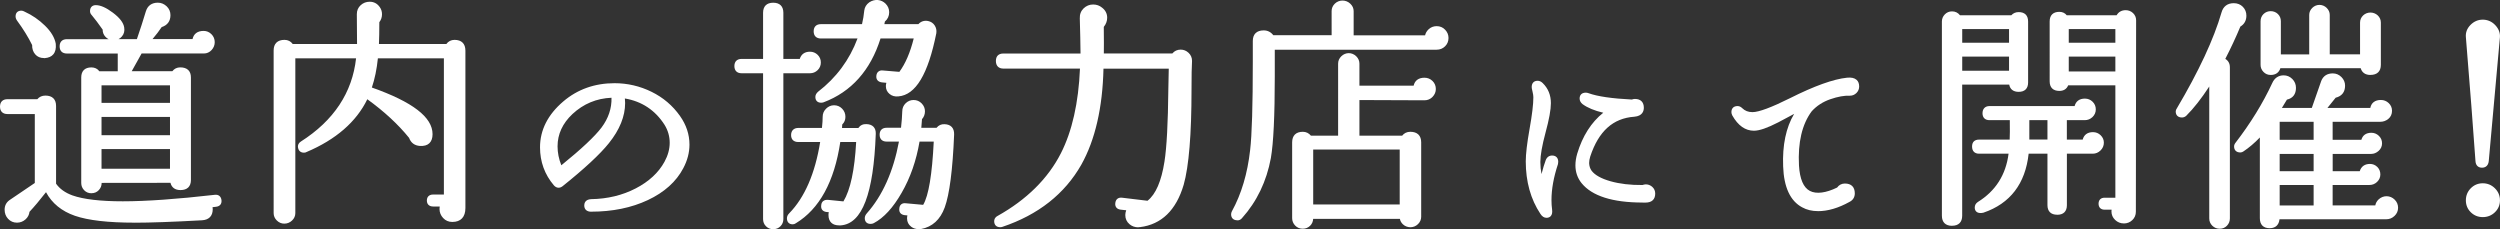 <?xml version="1.0" encoding="UTF-8"?>
<svg id="_レイヤー_2" data-name="レイヤー 2" xmlns="http://www.w3.org/2000/svg" width="589" height="54" viewBox="0 0 589 54">
  <rect x="0" y="0" width="589" height="54" fill="#333333" stroke="none"/>
  <defs>
    <style>
      .cls-1 {
        fill: #fff;
        stroke-width: 0px;
      }
    </style>
  </defs>
  <g id="_レイヤー_1-2" data-name="レイヤー 1">
    <g>
      <g>
        <path class="cls-1" d="M51.68,47.19c.08.61-.19.95-.8,1.02l-1.43.17c.11.3.17.61.17.91,0,1.33-.69,2.03-2.06,2.1-6.88.38-12.17.57-15.88.57-6.15,0-10.77-.53-13.87-1.59-3.29-1.14-5.58-3.15-6.88-6.03-1.72,2.24-3.21,4.02-4.47,5.35-.04.64-.3,1.18-.77,1.62-.48.44-1.04.65-1.69.65-.69,0-1.26-.25-1.72-.74-.46-.49-.69-1.1-.69-1.82,0-.8.32-1.42.97-1.88l6.13-4.15v-17H1.76c-.84,0-1.26-.42-1.26-1.25s.42-1.25,1.26-1.25h7.28c.38-.57.94-.85,1.66-.85,1.34,0,2.01.64,2.01,1.93v18.48c.92,1.36,2.31,2.39,4.18,3.07,2.67.95,6.69,1.42,12.04,1.42,5.62,0,12.86-.51,21.72-1.54.61-.08.95.19,1.03.8ZM12.65,10.4c.15,1.74-.55,2.67-2.12,2.79-.8.04-1.42-.2-1.86-.71-.44-.51-.64-1.17-.6-1.96-.92-1.9-2.14-3.89-3.67-5.97-.15-.23-.23-.45-.23-.68,0-.57.29-.85.86-.85.15,0,.32.06.52.17,1.76.8,3.32,1.87,4.7,3.21,1.38,1.35,2.18,2.68,2.41,4.01ZM50.07,9.94c0,.57-.2,1.07-.6,1.51-.4.44-.89.65-1.46.65h-14.96c-1.15,2.01-2.1,3.73-2.87,5.17h10.66c.38-.61.92-.91,1.6-.91,1.34,0,2.01.63,2.01,1.88v24.17c0,1.25-.65,1.88-1.95,1.88-1.19,0-1.83-.57-1.95-1.71h-17.14v.51c0,.53-.18.99-.54,1.36-.36.38-.81.57-1.35.57s-.98-.19-1.35-.57c-.36-.38-.54-.83-.54-1.36v-24.85c0-1.25.63-1.88,1.89-1.88.73,0,1.26.3,1.61.91h5.1v-5.17h-12.49c-.8,0-1.2-.4-1.2-1.19s.4-1.19,1.2-1.19h16.85c.84-2.43,1.58-4.72,2.24-6.88.34-1.14,1.13-1.71,2.35-1.71.65,0,1.22.24,1.72.71.5.47.75,1.05.75,1.73,0,1.25-.63,2.05-1.89,2.39-.69,1.06-1.66,2.31-2.92,3.75h10.95c.11-1.29.84-1.93,2.18-1.93.57,0,1.07.21,1.49.63.42.42.63.93.63,1.54ZM28.75,6.53c.11.68-.03,1.26-.43,1.73-.4.47-.93.71-1.58.71-.61,0-1.12-.21-1.52-.63-.4-.42-.58-.93-.55-1.54-1.03-1.48-1.93-2.67-2.69-3.58-.19-.19-.29-.4-.29-.63,0-.61.29-.91.86-.91.99,0,2.24.56,3.73,1.68,1.49,1.12,2.31,2.17,2.46,3.16ZM40.56,24.73v-5.12h-17.14v5.12h17.14ZM40.56,32.35v-5.29h-17.14v5.29h17.14ZM40.56,40.25v-5.63h-17.14v5.63h17.14Z"/>
        <path class="cls-1" d="M31.68,52.46c-6.18,0-10.9-.54-14.03-1.62-3.12-1.08-5.41-2.95-6.81-5.56-1.47,1.88-2.77,3.43-3.89,4.62-.08.69-.39,1.29-.92,1.77-.57.52-1.26.79-2.03.79-.83,0-1.53-.3-2.09-.9-.55-.59-.82-1.31-.82-2.16,0-.96.4-1.73,1.19-2.28l5.92-4.01v-16.24H1.76c-1.12,0-1.76-.64-1.76-1.75s.64-1.75,1.76-1.75h7.03c.47-.56,1.12-.85,1.91-.85,1.62,0,2.51.86,2.51,2.43v18.33c.85,1.21,2.15,2.14,3.86,2.76,2.6.92,6.6,1.39,11.86,1.39,5.57,0,12.86-.52,21.66-1.53.88-.11,1.47.35,1.59,1.23h0c.11.88-.35,1.47-1.24,1.58l-.86.1c.03.16.04.32.04.49,0,1.59-.9,2.51-2.54,2.6-6.87.38-12.22.57-15.9.57ZM11.04,43.38l.34.76c1.23,2.74,3.45,4.68,6.59,5.76,3.03,1.04,7.64,1.56,13.7,1.56,3.67,0,9-.19,15.85-.57,1.11-.06,1.59-.54,1.59-1.61,0-.24-.05-.49-.14-.74l-.22-.59,2.06-.25c.34-.04.41-.13.37-.47-.04-.33-.14-.41-.47-.36-8.85,1.02-16.17,1.54-21.78,1.54s-9.49-.49-12.2-1.45c-1.97-.72-3.46-1.82-4.43-3.26l-.08-.13v-18.63c0-1.01-.45-1.44-1.51-1.44-.56,0-.96.2-1.25.63l-.15.22H1.76c-.56,0-.76.2-.76.75s.2.75.76.75h7.43v17.76l-6.35,4.3c-.51.36-.76.83-.76,1.47,0,.6.18,1.08.55,1.48.36.39.81.58,1.35.58s.97-.17,1.35-.52c.38-.35.58-.77.61-1.28v-.18s.13-.13.13-.13c1.24-1.31,2.74-3.09,4.44-5.31l.51-.66ZM21.53,45.53c-.68,0-1.25-.24-1.71-.72-.45-.47-.68-1.04-.68-1.71v-24.85c0-1.53.85-2.37,2.39-2.37.8,0,1.44.31,1.88.91h4.33v-4.18h-11.99c-1.08,0-1.7-.62-1.7-1.69s.62-1.69,1.7-1.69h9.84c-.26-.13-.5-.3-.72-.53-.46-.48-.69-1.06-.69-1.73-.97-1.39-1.84-2.54-2.57-3.41-.25-.25-.4-.58-.4-.94,0-.88.51-1.41,1.36-1.41,1.11,0,2.43.58,4.03,1.78,1.61,1.21,2.48,2.35,2.66,3.47.14.83-.04,1.55-.54,2.13-.23.27-.5.49-.8.63h4.33c.78-2.27,1.49-4.46,2.11-6.53.41-1.35,1.39-2.06,2.83-2.06.78,0,1.47.29,2.07.85.6.57.9,1.27.9,2.09,0,1.41-.72,2.38-2.07,2.81-.55.83-1.27,1.78-2.16,2.83h9.43c.27-1.25,1.18-1.93,2.61-1.93.71,0,1.33.26,1.84.77.52.51.78,1.15.78,1.89,0,.69-.25,1.31-.73,1.84-.5.54-1.11.82-1.83.82h-14.67c-.89,1.57-1.67,2.97-2.33,4.18h9.57c.46-.6,1.1-.91,1.87-.91,1.62,0,2.51.84,2.51,2.37v24.17c0,1.53-.87,2.37-2.45,2.37-1.28,0-2.1-.6-2.37-1.71l-16.21.02c0,.66-.23,1.23-.68,1.71-.46.48-1.03.72-1.71.72ZM21.53,16.87c-.99,0-1.39.4-1.39,1.38v24.85c0,.4.13.74.41,1.02.53.56,1.44.56,1.97,0,.27-.29.41-.62.41-1.02v-1.01h18.09l.04.45c.09.88.52,1.26,1.45,1.26,1.03,0,1.45-.4,1.45-1.38v-24.17c0-.97-.45-1.38-1.51-1.38-.51,0-.89.21-1.18.68l-.15.23h-11.77l.39-.73c.76-1.43,1.72-3.17,2.87-5.19l.14-.25h15.25c.43,0,.79-.16,1.09-.49.32-.34.47-.73.47-1.17,0-.47-.16-.86-.48-1.18-.33-.32-.7-.48-1.14-.48-1.09,0-1.59.44-1.68,1.48l-.04.45h-12.5l.72-.82c1.24-1.42,2.21-2.66,2.88-3.7l.1-.16.18-.05c1.04-.28,1.52-.89,1.52-1.91,0-.55-.19-1-.59-1.38-.4-.38-.85-.57-1.37-.57-1,0-1.59.43-1.87,1.35-.65,2.18-1.41,4.5-2.24,6.9l-.12.33H15.75c-.53,0-.7.18-.7.7s.18.7.7.7h12.99v6.17h-5.89l-.14-.25c-.26-.45-.63-.66-1.17-.66ZM22.56,2.19c-.24,0-.36.02-.36.41,0,.06.02.15.14.27.81.96,1.72,2.18,2.75,3.65l.1.14v.17c-.04.47.09.85.4,1.16.3.32.68.47,1.16.47.5,0,.89-.17,1.19-.53.31-.36.41-.8.32-1.33h0c-.13-.86-.9-1.81-2.27-2.84-1.4-1.05-2.55-1.58-3.42-1.58ZM41.06,40.75h-18.14v-6.62h18.14v6.62ZM23.92,39.76h16.13v-4.64h-16.13v4.64ZM41.06,32.85h-18.14v-6.28h18.14v6.28ZM23.92,31.85h16.13v-4.3h-16.13v4.3ZM41.06,25.23h-18.14v-6.11h18.14v6.11ZM23.92,24.23h16.13v-4.13h-16.13v4.13ZM10.37,13.68c-.88,0-1.58-.3-2.08-.89-.5-.58-.74-1.31-.72-2.18-.89-1.82-2.09-3.77-3.57-5.78-.22-.32-.33-.65-.33-.97,0-.85.51-1.35,1.36-1.35.24,0,.5.08.77.24,1.75.79,3.38,1.91,4.79,3.29,1.45,1.41,2.3,2.85,2.55,4.28v.04c.1,1.06-.1,1.88-.59,2.45-.44.52-1.11.81-1.99.88-.07,0-.13,0-.2,0ZM5.03,3.5c-.3,0-.36.06-.36.36,0,.13.05.26.14.41,1.53,2.09,2.78,4.12,3.7,6.03l.05.11v.13c-.04.67.12,1.2.48,1.62.34.39.81.57,1.46.54.59-.04,1.02-.22,1.28-.53.31-.36.43-.93.36-1.7-.22-1.21-.98-2.46-2.26-3.72-1.33-1.3-2.86-2.35-4.56-3.11-.21-.12-.29-.13-.31-.13Z"/>
      </g>
      <g>
        <path class="cls-1" d="M109.16,49.01c0,1.86-.86,2.79-2.58,2.79-.73,0-1.33-.26-1.81-.77-.48-.51-.72-1.11-.72-1.79,0-.38.08-.74.23-1.08h-2.24c-.65,0-.97-.3-.97-.91s.32-.91.97-.91h3.04V13.24h-16.51c-.27,2.92-.8,5.48-1.6,7.68,9.63,3.34,14.44,6.9,14.44,10.69,0,1.63-.82,2.39-2.46,2.27-1.07-.08-1.78-.63-2.12-1.65-2.71-3.37-6.21-6.58-10.49-9.61-2.48,5.5-7.26,9.74-14.33,12.74-.11.08-.25.11-.4.11-.57,0-.88-.32-.92-.97,0-.3.15-.55.46-.74,8.1-5.16,12.53-12,13.3-20.53h-15.36v36.96c0,.53-.21,1-.63,1.39-.42.4-.92.6-1.49.6-.54,0-1-.2-1.4-.6-.4-.4-.6-.86-.6-1.39V11.88c0-1.33.69-1.99,2.06-1.99.73,0,1.28.32,1.66.97h15.93l-.06-7.51c0-.72.25-1.31.75-1.76.5-.45,1.09-.68,1.78-.68.8,0,1.45.34,1.95,1.02.31.42.46.89.46,1.42,0,.65-.21,1.21-.63,1.71,0,2.46-.04,4.4-.11,5.8h16.68c.38-.64.94-.97,1.66-.97,1.38,0,2.06.68,2.06,2.05v37.08Z"/>
        <path class="cls-1" d="M66.98,52.69c-.67,0-1.26-.25-1.76-.74-.5-.49-.75-1.08-.75-1.74V11.88c0-1.6.91-2.49,2.56-2.49.8,0,1.46.33,1.93.97h15.16l-.05-7.01c0-.87.3-1.58.91-2.13.59-.54,1.3-.81,2.12-.81.97,0,1.76.41,2.35,1.23.37.5.55,1.08.55,1.71,0,.7-.21,1.33-.63,1.88,0,2.09-.03,3.81-.09,5.13h15.88c.47-.63,1.13-.97,1.93-.97,1.65,0,2.56.9,2.56,2.54v37.08c0,2.12-1.09,3.28-3.08,3.28-.87,0-1.6-.31-2.17-.93-.56-.6-.85-1.32-.85-2.13,0-.2.02-.39.05-.58h-1.56c-.92,0-1.47-.53-1.47-1.41s.55-1.41,1.47-1.41h2.54V13.74h-15.55c-.26,2.56-.74,4.87-1.42,6.88,9.62,3.4,14.3,7,14.3,10.99,0,.95-.26,1.68-.77,2.15-.51.48-1.26.68-2.23.62-1.24-.09-2.11-.74-2.53-1.9-2.56-3.17-5.87-6.23-9.84-9.1-2.59,5.33-7.41,9.51-14.33,12.44-.11.09-.34.15-.6.15-.85,0-1.36-.52-1.42-1.43,0-.36.12-.83.69-1.19,7.75-4.93,12.12-11.53,13.01-19.61h-14.31v36.47c0,.67-.26,1.26-.78,1.75-.52.49-1.13.73-1.84.73ZM67.04,10.38c-1.1,0-1.56.45-1.56,1.49v38.33c0,.4.15.74.45,1.04.65.64,1.57.58,2.2,0,.32-.3.47-.64.47-1.03V12.75h16.41l-.05.54c-.78,8.65-5.33,15.68-13.53,20.9-.23.14-.23.26-.23.32.03.47.23.47.42.47.08,0,.11-.02.12-.03,7-2.97,11.73-7.17,14.15-12.53l.25-.55.5.35c4.3,3.05,7.86,6.31,10.59,9.7l.08.15c.28.83.81,1.25,1.68,1.31.68.05,1.17-.07,1.47-.35.3-.28.46-.76.46-1.43,0-3.54-4.75-6.98-14.11-10.22l-.48-.17.17-.47c.78-2.15,1.31-4.69,1.58-7.55l.04-.45h17.46v34.09h-3.54c-.43,0-.47.13-.47.41s.05.41.47.41h3.01l-.31.7c-.13.28-.19.57-.19.88,0,.56.19,1.03.58,1.45.38.41.85.61,1.44.61,1.44,0,2.08-.71,2.08-2.29V11.93c0-1.09-.47-1.55-1.56-1.55-.55,0-.94.23-1.23.72l-.15.25h-17.49l.03-.52c.08-1.39.11-3.33.11-5.77v-.18l.12-.14c.34-.4.51-.86.51-1.39,0-.43-.12-.8-.36-1.13-.4-.55-.91-.82-1.54-.82-.56,0-1.03.18-1.44.55-.39.36-.59.82-.59,1.4l.06,8h-16.72l-.14-.24c-.29-.49-.68-.72-1.23-.72Z"/>
      </g>
      <g>
        <path class="cls-1" d="M160.57,39.4c-1.62,3.08-4.33,5.52-8.13,7.31-3.8,1.79-8.18,2.68-13.14,2.68-.76,0-1.14-.33-1.14-.98,0-.62.38-.95,1.14-.98,3.93-.07,7.5-.93,10.71-2.58,3.21-1.66,5.54-3.81,6.99-6.47.86-1.57,1.29-3.15,1.29-4.72s-.43-3.1-1.29-4.48c-2.41-3.77-5.87-5.95-10.36-6.54.1.59.15,1.15.15,1.67,0,3.02-1.24,6.07-3.72,9.15-2.08,2.59-5.69,5.94-10.81,10.04-.5.39-.96.34-1.39-.15-2.08-2.46-3.12-5.33-3.12-8.61,0-3.94,1.77-7.41,5.31-10.43,3.27-2.79,7.19-4.18,11.75-4.18,2.98,0,5.8.66,8.48,1.97,2.68,1.31,4.86,3.17,6.55,5.56,1.42,2,2.13,4.15,2.13,6.45,0,1.8-.46,3.58-1.39,5.31ZM144.55,22.52c-3.87.03-7.21,1.36-10.02,3.99-2.45,2.3-3.67,4.95-3.67,7.97,0,1.77.4,3.53,1.19,5.27,5.06-4.07,8.41-7.2,10.07-9.4,1.82-2.43,2.63-5.04,2.43-7.82Z"/>
        <path class="cls-1" d="M139.29,49.88c-1.04,0-1.64-.54-1.64-1.48,0-.42.16-1.42,1.62-1.48,3.85-.06,7.38-.91,10.5-2.53,3.1-1.6,5.38-3.71,6.78-6.27.82-1.49,1.23-3,1.23-4.49s-.41-2.92-1.21-4.22c-2.2-3.44-5.34-5.53-9.35-6.21.04.37.06.73.06,1.08,0,3.12-1.29,6.3-3.83,9.46-2.09,2.61-5.76,6.01-10.89,10.12-.7.56-1.48.48-2.08-.21-2.16-2.55-3.25-5.55-3.25-8.94,0-4.07,1.84-7.71,5.48-10.81,3.35-2.86,7.42-4.3,12.08-4.3,3.04,0,5.97.68,8.7,2.02,2.74,1.34,5.01,3.27,6.73,5.72,1.47,2.08,2.22,4.34,2.22,6.73,0,1.88-.49,3.74-1.45,5.55-1.66,3.17-4.48,5.7-8.36,7.52-3.85,1.81-8.34,2.73-13.36,2.73ZM146.03,22.04l.67.09c4.63.61,8.24,2.89,10.72,6.77.91,1.46,1.37,3.05,1.37,4.74s-.45,3.32-1.35,4.96c-1.5,2.73-3.92,4.98-7.2,6.67-3.26,1.68-6.94,2.57-10.93,2.64-.65.03-.65.28-.65.49,0,.23,0,.49.64.49,4.86,0,9.21-.89,12.93-2.63,3.68-1.73,6.34-4.12,7.9-7.09h0c.88-1.66,1.33-3.37,1.33-5.08,0-2.18-.69-4.25-2.04-6.16-1.63-2.32-3.77-4.13-6.36-5.4-2.6-1.27-5.37-1.92-8.26-1.92-4.42,0-8.26,1.37-11.43,4.06-3.41,2.91-5.13,6.29-5.13,10.06,0,3.15,1.01,5.93,3.01,8.29.28.32.44.28.69.08,5.07-4.06,8.68-7.41,10.73-9.96,2.39-2.98,3.61-5.95,3.61-8.84,0-.5-.05-1.03-.14-1.59l-.11-.66ZM131.86,40.53l-.27-.59c-.82-1.8-1.23-3.64-1.23-5.47,0-3.15,1.29-5.95,3.83-8.33,2.89-2.7,6.38-4.09,10.36-4.12h.47s.03.46.03.46c.21,2.9-.64,5.64-2.53,8.16-1.67,2.22-5.09,5.41-10.15,9.49l-.5.4ZM144.07,23.03c-3.52.14-6.61,1.43-9.2,3.84-2.33,2.19-3.51,4.75-3.51,7.61,0,1.49.3,2.99.89,4.46,4.72-3.82,7.9-6.81,9.47-8.89,1.63-2.18,2.42-4.54,2.35-7.02Z"/>
      </g>
      <g>
        <path class="cls-1" d="M192.89,14.72c0,.57-.2,1.05-.6,1.45-.4.4-.89.6-1.46.6h-6.76v34.86c0,.53-.18.98-.54,1.34-.36.36-.81.54-1.35.54s-.98-.18-1.35-.54c-.36-.36-.54-.81-.54-1.34V16.77h-5.56c-.8,0-1.2-.4-1.2-1.19s.4-1.19,1.2-1.19h5.56V3.01c0-1.25.63-1.88,1.89-1.88s1.89.63,1.89,1.88v11.37h4.76c.19-1.14.86-1.71,2.01-1.71.57,0,1.06.2,1.46.6.4.4.6.88.6,1.45ZM205.84,31.5c-.5,13.72-3.09,20.76-7.79,21.1-1.57.11-2.35-.53-2.35-1.93,0-.38.08-.76.23-1.14l-1.15-.06c-.61-.08-.88-.42-.8-1.02.04-.61.38-.89,1.03-.85l3.96.4c1.83-2.81,2.92-7.81,3.27-15.01h-4.7c-1.34,9.48-4.78,15.88-10.32,19.22-.15.11-.31.17-.46.17-.57,0-.86-.3-.86-.91,0-.3.13-.59.4-.85,3.82-3.9,6.32-9.78,7.51-17.63h-5.73c-.8,0-1.2-.38-1.2-1.14,0-.8.4-1.19,1.2-1.19h6.02c.15-1.29.23-2.33.23-3.13,0-.61.22-1.13.66-1.56.44-.44.95-.65,1.52-.65.61,0,1.13.22,1.55.65.42.44.63.96.63,1.56,0,.64-.25,1.18-.74,1.59,0,.49-.04,1.01-.11,1.54h4.7c.34-.64.88-.95,1.61-.91,1.18.04,1.76.63,1.72,1.76ZM220.11,7.73c-1.87,9.36-4.7,14.2-8.48,14.5-.69.08-1.26-.08-1.72-.45-.46-.38-.69-.87-.69-1.48,0-.38.11-.78.34-1.19l-1.72-.17c-.65-.08-.94-.42-.86-1.02.08-.61.42-.87,1.03-.8l4.13.34c1.64-2.12,2.9-5.08,3.78-8.87h-8.83c-2.29,7.58-6.71,12.61-13.24,15.07-.11.04-.25.06-.4.06-.57,0-.86-.28-.86-.85,0-.3.15-.59.46-.85,4.55-3.49,7.77-7.96,9.69-13.42h-9.34c-.8,0-1.2-.4-1.2-1.19s.4-1.19,1.2-1.19h10.09c.31-1.21.52-2.43.63-3.64.08-.64.4-1.17.97-1.59.46-.3.94-.45,1.43-.45.69,0,1.27.24,1.75.71.48.47.72,1.03.72,1.68,0,.8-.32,1.44-.97,1.93-.08.45-.17.91-.29,1.36h8.88c.5-.64,1.15-.89,1.95-.74.53.11.95.39,1.23.82.29.44.39.92.32,1.45ZM224.3,31.67c-.34,8.3-1.07,13.97-2.18,17-.99,2.73-2.73,4.32-5.22,4.78-.77.11-1.4-.03-1.92-.43-.52-.4-.77-.92-.77-1.56,0-.38.09-.76.29-1.14l-1.32-.11c-.61-.08-.88-.42-.8-1.02.04-.61.36-.87.97-.8l4.41.4c1.45-2.12,2.37-7.43,2.75-15.92h-4.3c-.73,4.59-2.14,8.7-4.24,12.34-1.95,3.41-4.07,5.72-6.36,6.94-.15.08-.33.11-.52.11-.57,0-.86-.28-.86-.85,0-.27.11-.53.34-.8,3.9-4.4,6.49-10.31,7.79-17.74h-3.5c-.77,0-1.15-.38-1.15-1.14s.38-1.14,1.15-1.14h3.84c.19-1.63.31-3.07.34-4.32,0-.64.22-1.17.66-1.59.44-.42.94-.63,1.52-.63.61,0,1.13.22,1.55.65.42.44.63.94.63,1.51,0,.64-.23,1.19-.69,1.65-.04.83-.11,1.74-.23,2.73h4.41c.38-.61.92-.89,1.6-.85,1.22.04,1.81.68,1.78,1.93Z"/>
        <path class="cls-1" d="M182.17,54c-.67,0-1.24-.23-1.7-.69-.46-.46-.69-1.02-.69-1.69V17.26h-5.06c-1.08,0-1.7-.62-1.7-1.69s.62-1.69,1.7-1.69h5.06V3.01c0-1.53.85-2.37,2.39-2.37s2.39.84,2.39,2.37v10.88h3.86c.33-1.1,1.17-1.71,2.4-1.71.71,0,1.32.25,1.82.74.5.49.75,1.1.75,1.8s-.25,1.31-.75,1.8c-.5.49-1.11.74-1.82.74h-6.26v34.36c0,.66-.23,1.23-.69,1.69-.46.46-1.03.69-1.7.69ZM174.72,14.88c-.53,0-.7.18-.7.7s.18.7.7.7h6.06v35.36c0,.4.13.72.4.99.54.53,1.45.53,1.99,0,.27-.27.4-.59.4-.99V16.27h7.26c.44,0,.8-.15,1.11-.45.31-.3.46-.66.46-1.1s-.15-.8-.46-1.1c-.31-.3-.67-.45-1.11-.45-.9,0-1.36.4-1.51,1.29l-.07.41h-5.68V3.01c0-.98-.4-1.38-1.39-1.38s-1.39.4-1.39,1.38v11.87h-6.06ZM216.41,53.98c-.67,0-1.25-.19-1.74-.57-.64-.49-.97-1.15-.97-1.96,0-.23.03-.47.09-.7l-.66-.06c-.46-.06-.79-.23-1.01-.5-.22-.28-.3-.64-.24-1.08.02-.41.18-.75.45-.97.27-.22.63-.31,1.08-.25l4.09.37c1.28-2.15,2.11-7.15,2.49-14.9h-3.35c-.75,4.46-2.17,8.53-4.23,12.09-1.99,3.48-4.19,5.88-6.56,7.13-.24.12-.48.17-.75.17-.85,0-1.36-.5-1.36-1.35,0-.39.16-.76.47-1.12,3.72-4.19,6.26-9.88,7.58-16.92h-2.9c-1.05,0-1.65-.6-1.65-1.63s.6-1.63,1.65-1.63h3.39c.16-1.44.26-2.73.29-3.84,0-.77.27-1.42.81-1.94.53-.51,1.16-.76,1.86-.76.75,0,1.39.27,1.91.81.51.53.77,1.15.77,1.85s-.23,1.33-.7,1.86c-.03.63-.09,1.31-.16,2.03h3.59c.47-.6,1.12-.89,1.89-.85,1.49.05,2.3.91,2.25,2.44h0c-.34,8.32-1.09,14.09-2.21,17.16-1.05,2.89-2.94,4.61-5.59,5.1-.2.03-.39.04-.58.04ZM213.16,48.87c-.09,0-.16.01-.19.04-.05.04-.08.15-.09.3-.02.19,0,.31.04.37.05.06.16.11.33.13l2.04.18-.33.65c-.16.3-.23.61-.23.91,0,.49.18.87.58,1.17.41.31.91.42,1.54.33,2.3-.42,3.88-1.88,4.82-4.45,1.08-2.97,1.81-8.64,2.15-16.85.03-.98-.35-1.39-1.29-1.42-.54-.03-.88.17-1.16.62l-.15.23h-5.25l.06-.55c.11-.96.19-1.87.23-2.69v-.19s.15-.14.15-.14c.36-.36.54-.79.54-1.3,0-.44-.16-.82-.49-1.16-.63-.65-1.64-.69-2.36-.01-.34.32-.51.73-.51,1.23-.04,1.27-.16,2.74-.35,4.38l-.05.44h-4.29c-.49,0-.65.16-.65.64s.16.64.65.64h4.09l-.1.58c-1.31,7.49-3.97,13.54-7.91,17.99-.14.17-.22.33-.22.47,0,.29.06.36.36.36.11,0,.21-.02.29-.06,2.18-1.16,4.26-3.43,6.15-6.74,2.06-3.57,3.47-7.67,4.18-12.17l.07-.42h5.25l-.02.52c-.39,8.67-1.32,13.96-2.84,16.18l-.17.24-4.71-.42c-.06,0-.1,0-.15,0ZM197.71,53.1c-.79,0-1.4-.2-1.83-.6-.46-.42-.69-1.04-.69-1.85,0-.22.02-.45.07-.67l-.51-.03c-.48-.06-.81-.23-1.03-.5-.22-.28-.3-.64-.24-1.08.05-.85.63-1.34,1.56-1.29l3.67.37c1.64-2.7,2.65-7.4,3-13.99h-3.74c-1.4,9.36-4.93,15.8-10.49,19.15-.2.15-.46.24-.72.24-.85,0-1.36-.53-1.36-1.41,0-.44.18-.84.55-1.2,3.63-3.71,6.08-9.36,7.28-16.78h-5.15c-1.08,0-1.7-.6-1.7-1.63s.62-1.69,1.7-1.69h5.57c.12-1.07.17-1.95.17-2.63,0-.74.27-1.38.81-1.91.53-.53,1.16-.8,1.87-.8.75,0,1.39.27,1.91.81.51.53.77,1.17.77,1.91s-.25,1.32-.75,1.81c0,.27-.02.54-.05.82h3.85c.44-.64,1.09-.95,1.91-.91.71.02,1.27.23,1.65.62.38.39.57.95.54,1.66h0c-.51,14.15-3.21,21.21-8.26,21.58-.13,0-.25.01-.37.01ZM194.87,48.08c-.33,0-.38.13-.39.39-.02.19,0,.32.04.38.05.06.16.11.33.13l1.81.09-.26.65c-.13.32-.19.64-.19.95,0,.52.12.89.37,1.12.28.26.77.37,1.45.32,4.38-.32,6.85-7.26,7.33-20.62.01-.43-.07-.74-.26-.93-.19-.2-.52-.3-.97-.32-.54-.03-.89.17-1.15.65l-.14.26h-5.58l.08-.57c.07-.51.11-1.01.11-1.47v-.23l.18-.15c.38-.32.57-.72.57-1.21s-.16-.88-.49-1.22c-.63-.65-1.63-.7-2.35,0-.34.34-.51.74-.51,1.21,0,.81-.08,1.88-.23,3.19l-.05.44h-6.46c-.53,0-.7.18-.7.7,0,.42.11.64.7.64h6.31l-.09.57c-1.19,7.92-3.77,13.94-7.64,17.9-.18.18-.26.34-.26.51,0,.4.12.41.36.41.05,0,.11-.04.16-.07,5.42-3.27,8.81-9.61,10.12-18.89l.06-.43h5.66l-.03.52c-.35,7.36-1.45,12.35-3.35,15.26l-.17.25-4.26-.43s-.06,0-.09,0ZM193.46,24.2c-.85,0-1.36-.5-1.36-1.35,0-.45.21-.86.63-1.23,4.28-3.29,7.41-7.5,9.3-12.55h-8.63c-1.08,0-1.7-.62-1.7-1.69s.62-1.69,1.7-1.69h9.69c.25-1.06.43-2.13.53-3.19.09-.79.49-1.45,1.18-1.95,1.33-.88,2.84-.67,3.83.3.57.57.86,1.25.86,2.03,0,.89-.34,1.63-1.01,2.2-.04.2-.08.4-.12.6h8.02c.59-.65,1.38-.9,2.27-.73.68.14,1.2.49,1.56,1.04.35.54.48,1.14.39,1.79v.03c-1.94,9.7-4.87,14.57-8.94,14.9-.81.09-1.51-.1-2.08-.57-.58-.48-.87-1.1-.87-1.86,0-.25.04-.51.12-.77l-1.05-.1c-.48-.06-.83-.23-1.06-.52-.22-.28-.3-.63-.25-1.06.05-.44.22-.77.5-.98.28-.22.65-.3,1.09-.24l3.83.32c1.43-1.93,2.56-4.57,3.38-7.86h-7.82c-2.36,7.51-6.88,12.57-13.43,15.04-.18.06-.37.09-.58.09ZM193.41,6.69c-.53,0-.7.18-.7.7s.18.7.7.7h10.05l-.23.66c-1.94,5.53-5.25,10.12-9.85,13.65-.26.23-.26.4-.26.46,0,.29.06.36.36.36.12,0,.2-.02.24-.03,6.33-2.39,10.69-7.35,12.92-14.74l.11-.35h9.83l-.14.61c-.89,3.84-2.19,6.89-3.87,9.06l-.17.21-4.4-.36c-.18-.02-.31,0-.37.04-.06.05-.1.16-.13.32-.01.09-.02.25.04.33.05.07.19.12.38.14l2.46.24-.36.66c-.19.34-.28.66-.28.96,0,.46.16.81.51,1.1.35.29.79.4,1.34.34,3.53-.28,6.23-5.02,8.04-14.09.06-.41-.02-.76-.24-1.1-.21-.32-.51-.52-.92-.61-.6-.11-1.07.06-1.45.56l-.15.19h-9.77l.15-.62c.11-.44.2-.88.28-1.33l.03-.19.16-.12c.52-.4.78-.9.78-1.54,0-.51-.19-.95-.57-1.33-.66-.65-1.65-.79-2.55-.19-.44.32-.69.73-.75,1.24-.12,1.22-.33,2.47-.64,3.7l-.09.38h-10.48Z"/>
      </g>
      <g>
        <path class="cls-1" d="M280.35,14.38c-.08,1.29-.12,3.55-.12,6.77,0,10.54-.61,17.97-1.83,22.29-1.72,5.8-5.01,9-9.86,9.61-.84.08-1.54-.12-2.09-.6-.55-.47-.83-1.07-.83-1.79,0-.53.17-1.04.52-1.54l-2.06-.23c-.61-.08-.88-.42-.8-1.02.08-.61.42-.87,1.03-.8l6.19.74c2.14-1.55,3.59-4.78,4.36-9.67.53-3.41.84-9.1.92-17.06.04-2.39.08-4.19.11-5.4h-16.39c-.15,9.36-1.87,16.98-5.16,22.86-3.86,6.82-9.97,11.64-18.34,14.44-.12.04-.23.06-.34.06-.61,0-.92-.3-.92-.91,0-.34.17-.61.52-.8,6.99-3.9,12.04-8.89,15.13-14.96,2.75-5.38,4.28-12.28,4.59-20.7h-18.57c-.84,0-1.26-.44-1.26-1.31s.42-1.25,1.26-1.25h18.68c0-1.14-.02-2.6-.06-4.38-.08-2.27-.11-3.73-.11-4.38-.04-.83.21-1.51.75-2.02.53-.51,1.16-.77,1.89-.77.69,0,1.28.21,1.78.63.69.53,1.03,1.19,1.03,1.99,0,.72-.27,1.38-.8,1.99.04,3.6.04,5.91,0,6.94h16.91c.42-.61.99-.91,1.72-.91.57,0,1.08.21,1.52.63.44.42.66.93.66,1.54Z"/>
        <path class="cls-1" d="M268.21,53.56c-.82,0-1.52-.25-2.09-.73-.67-.57-1-1.3-1-2.17,0-.38.08-.76.22-1.12l-1.33-.15c-.45-.06-.78-.22-1-.5-.22-.28-.3-.64-.24-1.08.11-.88.7-1.34,1.59-1.23l5.99.72c1.94-1.51,3.28-4.62,4-9.23.53-3.37.83-9.08.91-16.99.03-2.08.07-3.71.1-4.9h-15.38c-.21,9.18-1.96,16.79-5.21,22.6-3.91,6.9-10.17,11.84-18.62,14.67-.17.06-.34.08-.5.08-.89,0-1.42-.53-1.42-1.41,0-.37.13-.88.77-1.23,6.87-3.84,11.89-8.8,14.93-14.75,2.65-5.18,4.17-11.9,4.51-19.98h-18.05c-1.12,0-1.76-.66-1.76-1.8s.64-1.75,1.76-1.75h18.18c0-1.05-.02-2.34-.06-3.87-.08-2.26-.11-3.74-.11-4.39-.04-.96.26-1.76.9-2.38.63-.6,1.38-.91,2.24-.91.81,0,1.51.25,2.1.74.8.61,1.21,1.42,1.21,2.37,0,.78-.27,1.51-.8,2.17.03,2.99.04,5.09.01,6.26h16.14c.5-.6,1.16-.91,1.97-.91.7,0,1.33.26,1.86.76.54.51.81,1.15.81,1.89v.03c-.08,1.27-.12,3.54-.12,6.74,0,10.53-.62,18.08-1.85,22.43-1.77,5.99-5.23,9.34-10.28,9.97-.13.01-.27.02-.4.02ZM264.09,47.56c-.22,0-.29.1-.33.38-.02.16,0,.28.04.34.05.06.16.11.33.13l2.89.32-.48.68c-.29.41-.43.82-.43,1.25,0,.57.21,1.04.66,1.42.45.39,1.01.54,1.72.48,4.66-.58,7.75-3.61,9.42-9.26,1.2-4.25,1.81-11.71,1.81-22.15,0-3.21.04-5.49.12-6.78,0-.46-.17-.84-.51-1.16-.35-.33-.73-.49-1.17-.49-.56,0-.98.22-1.31.69l-.15.21h-17.69l.02-.51c.04-1.01.04-3.34,0-6.91v-.19s.12-.14.12-.14c.46-.52.68-1.06.68-1.66,0-.64-.27-1.16-.84-1.6-.87-.73-2.15-.72-3.01.11-.43.41-.63.95-.59,1.64,0,.66.04,2.13.12,4.39.04,1.79.06,3.26.06,4.4v.5h-19.18c-.56,0-.76.2-.76.75,0,.68.28.81.76.81h19.09l-.02.51c-.31,8.45-1.87,15.49-4.64,20.91-3.13,6.13-8.28,11.23-15.33,15.16-.23.13-.26.25-.26.36,0,.33.08.41.42.41.06,0,.12-.01.19-.03,8.2-2.75,14.28-7.53,18.06-14.22,3.23-5.77,4.94-13.39,5.09-22.63v-.49h17.41l-.02.51c-.04,1.21-.08,3.01-.11,5.39-.08,7.95-.39,13.71-.92,17.13-.78,5-2.31,8.36-4.55,9.99l-.16.12-6.39-.76c-.06,0-.11-.01-.15-.01Z"/>
      </g>
      <g>
        <path class="cls-1" d="M340.75,8.92c0,.64-.22,1.19-.66,1.62-.44.44-.98.65-1.63.65h-38.63v6.77c0,9.29-.31,15.68-.92,19.16-.99,5.42-3.23,10.07-6.71,13.93-.19.23-.42.34-.69.34-.65,0-.97-.3-.97-.91,0-.15.04-.3.11-.45,2.29-4.17,3.74-9.04,4.36-14.61.42-3.56.63-10.52.63-20.87v-4.89c0-1.33.69-1.99,2.06-1.99.84,0,1.51.38,2.01,1.14h14.5V2.61c0-.53.2-1,.6-1.39.4-.4.89-.6,1.46-.6s1.07.2,1.49.6c.42.4.63.86.63,1.39v6.2h17.77c.04-.61.28-1.12.72-1.54.44-.42.96-.63,1.58-.63.65,0,1.19.23,1.63.68s.66.99.66,1.59ZM337.77,20.98c0,.57-.21,1.07-.63,1.51-.42.44-.94.65-1.55.65l-15.82-.06v9.38h10.83c.38-.61.94-.91,1.66-.91,1.38,0,2.06.66,2.06,1.99v17.52c0,.53-.2,1-.6,1.39-.4.4-.87.6-1.4.6-.57,0-1.06-.19-1.46-.57-.4-.38-.6-.85-.6-1.42h-21.38v.34c0,.57-.19,1.04-.57,1.42-.38.38-.84.57-1.38.57-.57,0-1.05-.2-1.43-.6-.38-.4-.57-.86-.57-1.39v-17.86c0-1.33.67-1.99,2.01-1.99.69,0,1.24.3,1.66.91h7.16V15c0-.53.2-1,.6-1.39.4-.4.87-.6,1.4-.6s1,.2,1.4.6c.4.4.6.86.6,1.39v5.69h13.7c.11-1.25.82-1.88,2.12-1.88.61,0,1.13.21,1.55.63.42.42.63.93.63,1.54ZM330.26,48.67v-13.93h-21.38v13.93h21.38Z"/>
        <path class="cls-1" d="M306.94,53.89c-.71,0-1.32-.25-1.8-.75-.47-.49-.71-1.08-.71-1.74v-17.86c0-1.6.89-2.49,2.51-2.49.77,0,1.41.31,1.91.91h6.41V15c0-.67.25-1.25.75-1.74.99-.98,2.52-.99,3.52,0,.5.49.75,1.08.75,1.74v5.19h12.77c.27-1.21,1.16-1.88,2.55-1.88.74,0,1.38.26,1.9.77.52.51.78,1.15.78,1.89,0,.7-.26,1.32-.77,1.85-.52.54-1.16.81-1.91.81l-15.32-.06v8.39h10.07c.47-.6,1.13-.91,1.92-.91,1.65,0,2.56.88,2.56,2.49v17.52c0,.66-.25,1.25-.75,1.74-1.02,1.01-2.6.95-3.56.04-.38-.36-.62-.79-.71-1.28h-20.43c-.03.63-.27,1.18-.71,1.62-.48.47-1.06.71-1.73.71ZM306.94,32.05c-1.06,0-1.51.45-1.51,1.49v17.86c0,.4.14.75.43,1.05.55.57,1.49.61,2.09.02.29-.28.43-.63.43-1.07v-.84h22.38v.5c0,.43.15.78.45,1.06.59.55,1.52.62,2.17-.02.31-.3.45-.64.45-1.04v-17.52c0-1.05-.47-1.49-1.56-1.49-.55,0-.95.21-1.24.68l-.15.23h-11.61v-10.38l16.32.06c.47,0,.86-.16,1.18-.5.33-.34.49-.72.49-1.16,0-.47-.16-.86-.48-1.19-.33-.32-.72-.48-1.19-.48-1.05,0-1.53.43-1.62,1.43l-.04.45h-14.65v-6.18c0-.4-.15-.74-.46-1.04-.61-.61-1.49-.61-2.1,0-.31.3-.46.64-.46,1.04v17.95h-7.93l-.15-.21c-.33-.47-.73-.7-1.25-.7ZM291.52,51.9c-.92,0-1.47-.53-1.47-1.41,0-.23.06-.46.17-.68,2.26-4.11,3.7-8.96,4.31-14.45.42-3.53.63-10.53.63-20.82v-4.89c0-1.6.91-2.49,2.56-2.49.93,0,1.69.38,2.27,1.14h13.74V2.61c0-.67.25-1.25.75-1.74.99-.98,2.62-.99,3.65,0,.52.49.79,1.08.79,1.75v5.7h16.83c.12-.53.39-1,.81-1.4.53-.51,1.18-.76,1.92-.76.79,0,1.46.28,1.99.84.53.55.8,1.2.8,1.94,0,.78-.27,1.44-.81,1.97s-1.2.8-1.99.8h-38.13v6.27c0,9.27-.31,15.75-.92,19.25-1.01,5.49-3.3,10.26-6.82,14.18-.28.33-.65.51-1.06.51ZM297.71,8.17c-1.1,0-1.56.45-1.56,1.49v4.89c0,10.32-.21,17.36-.63,20.93-.62,5.61-2.1,10.59-4.41,14.79-.03.07-.05.14-.05.22,0,.28.05.41.47.41.08,0,.18-.02.3-.16,3.41-3.79,5.62-8.4,6.6-13.7.6-3.44.91-9.86.91-19.08v-7.26h39.13c.52,0,.93-.17,1.28-.51.34-.34.51-.76.51-1.27,0-.48-.17-.89-.52-1.25-.67-.69-1.79-.72-2.5-.04-.35.33-.53.73-.56,1.21l-.03.47h-18.74V2.61c0-.39-.16-.73-.48-1.03-.65-.62-1.64-.62-2.25,0-.31.3-.46.64-.46,1.04v6.64l-.5.06h-14.77l-.15-.23c-.4-.61-.92-.91-1.59-.91ZM330.76,49.17h-22.38v-14.93h22.38v14.93ZM309.39,48.17h20.38v-12.94h-20.38v12.94Z"/>
      </g>
      <g>
        <path class="cls-1" d="M366.56,38.56c-1.02,3.08-1.54,5.94-1.54,8.56,0,.82.05,1.61.15,2.36.1.89-.18,1.33-.84,1.33-.36,0-.69-.23-.99-.69-2.25-3.38-3.37-7.41-3.37-12.11,0-1.71.3-4.23.89-7.58.6-3.35.89-5.86.89-7.53,0-.39-.07-.85-.2-1.38-.13-.52-.2-.87-.2-1.03,0-.66.3-.98.89-.98.3,0,.58.13.84.39,1.19,1.15,1.79,2.61,1.79,4.38,0,1.48-.41,3.75-1.24,6.82-.83,3.07-1.24,5.42-1.24,7.06s.26,3.31.79,4.82c.53-2.23,1.01-3.92,1.44-5.07.2-.52.55-.79,1.04-.79.63,0,.94.33.94.98,0,.13-.02.28-.05.44ZM389.47,45.6c0,1.08-.6,1.62-1.79,1.62-7.34.1-12.23-1.36-14.68-4.38-.89-1.11-1.34-2.41-1.34-3.89,0-.82.13-1.69.4-2.61,1.36-4.49,3.64-7.84,6.84-10.04-2.55-.49-4.46-1.21-5.75-2.17-.33-.26-.5-.57-.5-.93,0-.59.31-.89.94-.89.17,0,.33.03.5.1,2.18.79,5.67,1.3,10.46,1.53.2-.1.41-.15.64-.15,1.06,0,1.59.52,1.59,1.57,0,.98-.6,1.53-1.79,1.62-5.19.36-8.79,3.59-10.81,9.69-.2.62-.3,1.2-.3,1.72.03.82.26,1.53.69,2.12.86,1.12,2.42,1.99,4.69,2.63,2.26.64,4.87.94,7.81.91.23-.1.46-.15.69-.15.43,0,.82.16,1.17.47.35.31.52.71.52,1.21Z"/>
        <path class="cls-1" d="M364.33,51.31c-.54,0-1.02-.31-1.41-.92-2.29-3.44-3.45-7.6-3.45-12.37,0-1.72.3-4.3.9-7.66.59-3.3.89-5.81.89-7.44,0-.35-.06-.77-.18-1.26-.19-.75-.21-1.01-.21-1.15,0-.93.52-1.48,1.39-1.48.43,0,.84.18,1.2.54,1.28,1.24,1.93,2.83,1.93,4.73,0,1.53-.41,3.81-1.26,6.94-.81,3.01-1.22,5.34-1.22,6.93,0,.98.09,1.92.27,2.84.35-1.35.68-2.44.99-3.26.27-.72.81-1.11,1.51-1.11.9,0,1.44.55,1.44,1.48,0,.16-.02.34-.06.54l-.02.06c-1,3.02-1.51,5.85-1.51,8.41,0,.79.05,1.57.15,2.3.08.67-.03,1.16-.33,1.49-.17.18-.48.4-1.01.4ZM362.25,20.01c-.21,0-.39,0-.39.49,0,.04.01.24.18.91.14.57.21,1.06.21,1.5,0,1.69-.3,4.25-.9,7.62-.59,3.3-.89,5.82-.89,7.49,0,4.57,1.11,8.55,3.29,11.83.35.53.73.51.84.39.03-.04.14-.2.08-.7-.1-.76-.15-1.58-.15-2.42,0-2.65.52-5.58,1.55-8.69.02-.12.04-.22.04-.32,0-.42-.13-.49-.44-.49-.21,0-.42.06-.57.47-.42,1.13-.9,2.81-1.42,5.01l-.39,1.66-.57-1.61c-.54-1.56-.82-3.23-.82-4.99s.42-4.09,1.26-7.19c.81-3.01,1.22-5.26,1.22-6.69,0-1.65-.53-2.96-1.63-4.02-.26-.25-.44-.25-.49-.25ZM387.01,47.72c-7.09,0-11.93-1.54-14.39-4.57-.96-1.2-1.45-2.61-1.45-4.2,0-.87.14-1.79.42-2.74,1.25-4.16,3.32-7.4,6.14-9.65-2.08-.49-3.72-1.17-4.87-2.02-.46-.37-.7-.82-.7-1.33,0-.87.54-1.38,1.44-1.38.23,0,.46.04.68.13,2.09.76,5.53,1.26,10.18,1.49.23-.09.48-.14.74-.14,1.33,0,2.09.75,2.09,2.07,0,.72-.29,1.96-2.24,2.12-5.02.35-8.41,3.41-10.38,9.35-.18.57-.27,1.1-.27,1.57.03.71.22,1.31.6,1.83.78,1.01,2.27,1.84,4.42,2.45,2.18.62,4.73.92,7.57.89.81-.3,1.64-.14,2.3.45.45.41.68.94.68,1.57,0,1.37-.81,2.12-2.29,2.12-.23,0-.45,0-.68,0ZM373.6,22.82c-.4,0-.44.12-.44.39,0,.13.03.33.31.55,1.21.89,3.08,1.59,5.54,2.07l1.17.23-.98.67c-3.1,2.12-5.33,5.41-6.65,9.77-.25.86-.38,1.69-.38,2.47,0,1.37.4,2.55,1.23,3.58,2.33,2.88,7.17,4.3,14.28,4.19,1.14,0,1.29-.54,1.29-1.13,0-.35-.11-.62-.36-.84-.39-.35-.85-.44-1.33-.23l-.19.04c-2.98.04-5.65-.28-7.95-.93-2.36-.67-4.03-1.61-4.95-2.81-.49-.68-.76-1.48-.8-2.4,0-.59.11-1.22.32-1.89,2.08-6.29,5.86-9.66,11.25-10.04,1.16-.1,1.32-.62,1.32-1.13,0-.78-.3-1.08-1.09-1.08-.15,0-.29.03-.42.1l-.12.06h-.13c-4.82-.24-8.39-.76-10.61-1.56-.12-.05-.22-.07-.33-.07Z"/>
      </g>
      <g>
        <path class="cls-1" d="M437.53,20.35c0,.46-.17.85-.5,1.18-.33.33-.73.49-1.19.49-1.36-.07-2.95.22-4.79.86-1.83.64-3.36,1.63-4.59,2.98-2.38,3.18-3.42,7.56-3.12,13.14.2,3.38,1.14,5.51,2.83,6.4.63.33,1.36.49,2.18.49,1.42,0,3.02-.44,4.81-1.33.36-.56.86-.84,1.49-.84,1.22,0,1.83.61,1.83,1.82,0,.72-.33,1.25-.99,1.57-2.55,1.41-4.94,2.12-7.19,2.12-1.32,0-2.48-.28-3.47-.84-2.64-1.41-4.05-4.48-4.21-9.2-.23-5.87.99-10.46,3.67-13.78-1.85.98-3.7,1.97-5.55,2.95-2.48,1.28-4.31,1.92-5.5,1.92-1.85,0-3.41-1.11-4.66-3.35-.1-.2-.15-.38-.15-.54,0-.62.31-.93.94-.93.26,0,.51.12.74.34.73.72,1.65,1.08,2.78,1.08,1.59,0,4.61-1.11,9.08-3.35,5.69-2.85,10.1-4.44,13.24-4.77,1.55-.16,2.33.36,2.33,1.57Z"/>
        <path class="cls-1" d="M428.3,49.74c-1.4,0-2.65-.3-3.72-.9-2.79-1.49-4.3-4.73-4.47-9.62-.2-5.02.67-9.18,2.59-12.39l-3.73,1.99c-2.58,1.33-4.46,1.98-5.74,1.98-2.04,0-3.75-1.21-5.1-3.6-.14-.28-.21-.54-.21-.78,0-.9.54-1.43,1.44-1.43.4,0,.77.16,1.1.49.64.63,1.43.94,2.42.94,1.5,0,4.48-1.11,8.85-3.29,5.71-2.87,10.22-4.49,13.41-4.82,1.03-.11,1.77.06,2.27.5.41.36.61.89.61,1.57,0,.59-.22,1.11-.64,1.53-.43.42-.94.64-1.54.64-1.31-.06-2.85.22-4.62.83-1.75.61-3.22,1.56-4.38,2.84-2.27,3.04-3.29,7.35-3,12.78.19,3.18,1.05,5.19,2.56,5.98,1.52.8,3.81.48,6.42-.79.45-.62,1.08-.95,1.83-.95,1.51,0,2.34.82,2.34,2.32,0,.91-.44,1.61-1.27,2.02-2.59,1.44-5.09,2.17-7.41,2.17ZM426.21,23.84l-1.53,1.89c-2.59,3.2-3.79,7.73-3.56,13.45.16,4.52,1.49,7.47,3.95,8.78.92.52,2.01.78,3.24.78,2.15,0,4.49-.69,6.95-2.05.51-.26.74-.6.74-1.14,0-.94-.39-1.32-1.33-1.32-.46,0-.8.19-1.07.61l-.07.11-.12.06c-2.97,1.47-5.6,1.8-7.45.83-1.84-.97-2.88-3.26-3.09-6.81-.3-5.67.78-10.2,3.22-13.46,1.31-1.44,2.92-2.49,4.82-3.15,1.89-.66,3.56-.96,4.98-.89.31,0,.57-.11.81-.35.24-.24.35-.5.35-.83,0-.39-.09-.66-.28-.83-.27-.24-.78-.32-1.49-.25-3.07.32-7.46,1.91-13.07,4.72-4.58,2.29-7.62,3.4-9.3,3.4-1.26,0-2.31-.41-3.13-1.23-.2-.2-.34-.2-.39-.2-.35,0-.44.09-.44.44,0,.08.03.19.1.32,1.16,2.06,2.54,3.07,4.21,3.07,1.1,0,2.88-.63,5.27-1.86l7.71-4.1Z"/>
      </g>
      <g>
        <path class="cls-1" d="M477.33,19.44c0,1.14-.57,1.71-1.72,1.71s-1.74-.57-1.78-1.71h-12.03v31.39c0,1.25-.63,1.88-1.89,1.88s-1.89-.63-1.89-1.88V5.05c0-.49.18-.93.54-1.31.36-.38.81-.57,1.35-.57.69,0,1.22.3,1.6.91h12.61c.34-.49.84-.74,1.49-.74,1.15,0,1.72.57,1.72,1.71v14.39ZM473.83,10.57v-4.21h-12.03v4.21h12.03ZM473.83,17.17v-4.32h-12.03v4.32h12.03ZM495.15,33.6c0,.57-.21,1.06-.63,1.48-.42.42-.92.63-1.49.63h-6.59v12.62c0,1.17-.59,1.76-1.78,1.76s-1.78-.59-1.78-1.76v-12.62h-5.39c-.65,7.17-4.11,11.81-10.37,13.93-.19.04-.36.06-.52.06-.57,0-.86-.27-.86-.8,0-.38.17-.68.52-.91,4.47-2.77,6.97-6.86,7.51-12.28h-7.51c-.77,0-1.15-.4-1.15-1.19s.38-1.14,1.15-1.14h7.68c.08-.91.09-2.77.06-5.57h-5.27c-.77,0-1.15-.38-1.15-1.14,0-.8.38-1.19,1.15-1.19h20.46c.15-1.17.82-1.76,2.01-1.76.57,0,1.06.2,1.46.6.4.4.6.88.6,1.45s-.21,1.05-.63,1.45c-.42.4-.92.6-1.49.6h-4.7v5.57h4.64c.15-1.17.82-1.76,2.01-1.76.57,0,1.06.2,1.46.6.4.4.6.86.6,1.39ZM482.89,33.37v-5.57h-5.27v5.57h5.27ZM502.77,4.77l-.06,45.1c0,.64-.23,1.18-.69,1.62-.46.44-1.01.65-1.66.65s-1.21-.23-1.69-.68c-.48-.45-.72-1-.72-1.65,0-.3.06-.61.17-.91h-2.29c-.61,0-.92-.3-.92-.91s.3-.91.92-.91h3.04v-27.47h-11.98c-.23.87-.8,1.31-1.72,1.31-1.18,0-1.78-.59-1.78-1.76V5.05c0-1.17.59-1.76,1.78-1.76.65,0,1.15.27,1.49.8h12.32c.34-.8.95-1.19,1.83-1.19.54,0,.99.18,1.38.54.38.36.57.81.57,1.34ZM498.88,10.57v-4.21h-11.98v4.21h11.98ZM498.88,17.34v-4.49h-11.98v4.49h11.98Z"/>
        <path class="cls-1" d="M459.9,53.2c-1.54,0-2.39-.84-2.39-2.37V5.05c0-.62.23-1.18.68-1.65.46-.48,1.04-.72,1.71-.72.76,0,1.4.31,1.87.91h12.1c.43-.48,1.02-.74,1.73-.74,1.43,0,2.22.78,2.22,2.2v14.39c0,1.42-.79,2.2-2.22,2.2-1.25,0-2.03-.6-2.23-1.71h-11.08v30.89c0,1.53-.85,2.37-2.39,2.37ZM459.9,3.67c-.39,0-.72.14-.98.41-.27.29-.41.6-.41.97v45.78c0,.98.4,1.38,1.39,1.38s1.39-.4,1.39-1.38v-31.89h13.02l.02.48c.03.87.4,1.23,1.28,1.23s1.22-.35,1.22-1.21V5.05c0-.86-.35-1.21-1.22-1.21-.49,0-.83.17-1.08.53l-.15.21h-13.15l-.15-.23c-.29-.46-.67-.68-1.18-.68ZM500.37,52.64c-.78,0-1.47-.28-2.04-.82-.58-.55-.87-1.22-.87-2.01,0-.14,0-.28.03-.41h-1.65c-.89,0-1.42-.53-1.42-1.41s.53-1.41,1.42-1.41h2.54v-26.47h-11.12c-.35.86-1.06,1.31-2.08,1.31-1.47,0-2.28-.8-2.28-2.26V5.05c0-1.46.81-2.26,2.28-2.26.72,0,1.32.27,1.74.8h11.76c.45-.78,1.18-1.19,2.14-1.19.66,0,1.24.23,1.72.68.48.46.73,1.03.73,1.7h0s-.06,45.1-.06,45.1c0,.78-.28,1.45-.84,1.98-.55.53-1.23.79-2.01.79ZM495.84,47.57c-.33,0-.42.08-.42.41s.08.41.42.41h3.02l-.26.67c-.09.25-.14.49-.14.73,0,.51.18.93.56,1.29.77.73,1.93.72,2.66.03.36-.34.53-.75.53-1.26l.06-45.1c0-.39-.14-.71-.42-.98-.29-.27-.63-.4-1.03-.4-.68,0-1.11.28-1.37.89l-.13.3h-12.92l-.15-.23c-.25-.39-.59-.57-1.07-.57-.91,0-1.28.37-1.28,1.27v14.1c0,.9.37,1.27,1.28,1.27.69,0,1.06-.28,1.24-.94l.1-.37h12.86v28.46h-3.54ZM484.66,50.59c-1.47,0-2.28-.8-2.28-2.26v-12.13h-4.43c-.77,7.09-4.36,11.77-10.66,13.91-.29.06-.5.08-.68.08-.85,0-1.36-.48-1.36-1.29,0-.55.26-1,.74-1.32,4.17-2.58,6.6-6.4,7.23-11.37h-6.95c-1.05,0-1.65-.62-1.65-1.69s.6-1.63,1.65-1.63h7.21c.05-.93.06-2.46.03-4.58h-4.78c-1.05,0-1.65-.6-1.65-1.63s.6-1.69,1.65-1.69h20.05c.3-1.14,1.14-1.76,2.42-1.76.71,0,1.32.25,1.82.74.5.49.75,1.1.75,1.8s-.26,1.31-.78,1.81c-.52.49-1.13.73-1.84.73h-4.2v4.58h3.73c.3-1.14,1.14-1.76,2.42-1.76.71,0,1.32.25,1.82.74.5.49.75,1.08.75,1.74,0,.7-.26,1.32-.78,1.83-.52.51-1.14.77-1.84.77h-6.09v12.13c0,1.46-.81,2.26-2.28,2.26ZM477.04,35.21h6.34v13.12c0,.9.37,1.27,1.28,1.27s1.28-.37,1.28-1.27v-13.12h7.09c.44,0,.81-.16,1.14-.48.33-.32.48-.69.48-1.13,0-.4-.15-.74-.45-1.04-.31-.3-.67-.45-1.11-.45-.94,0-1.39.4-1.51,1.33l-.06.43h-5.58v-6.57h5.2c.44,0,.82-.15,1.15-.46.32-.3.47-.66.47-1.09s-.15-.8-.46-1.1c-.31-.3-.67-.45-1.11-.45-.94,0-1.39.4-1.51,1.33l-.06.43h-20.9c-.42,0-.65.11-.65.7,0,.49.16.64.65.64h5.77v.49c.05,2.85.03,4.69-.05,5.62l-.04.46h-8.14c-.49,0-.65.16-.65.64,0,.59.23.7.65.7h8.06l-.05.54c-.55,5.56-3.15,9.82-7.74,12.66-.19.13-.28.28-.28.49,0,.19,0,.3.36.3.12,0,.26-.02.42-.05,6.05-2.06,9.33-6.47,9.97-13.49l.04-.45ZM483.39,33.87h-6.27v-6.57h6.27v6.57ZM478.11,32.88h4.27v-4.58h-4.27v4.58ZM499.38,17.83h-12.98v-5.49h12.98v5.49ZM487.4,16.84h10.98v-3.5h-10.98v3.5ZM474.33,17.66h-13.03v-5.31h13.03v5.31ZM462.3,16.67h11.03v-3.33h-11.03v3.33ZM499.38,11.07h-12.98v-5.2h12.98v5.2ZM487.4,10.07h10.98v-3.22h-10.98v3.22ZM474.33,11.07h-13.03v-5.2h13.03v5.2ZM462.3,10.07h11.03v-3.22h-11.03v3.22Z"/>
      </g>
      <g>
        <path class="cls-1" d="M528.73,3.69c0,1.02-.44,1.76-1.32,2.22-1.15,2.77-2.43,5.5-3.84,8.19.84.3,1.26.89,1.26,1.76v35.6c0,.53-.18.99-.55,1.36-.36.38-.81.57-1.35.57s-.99-.19-1.38-.57c-.38-.38-.57-.83-.57-1.36V18.64c-2.14,3.49-4.24,6.26-6.3,8.3-.19.15-.4.23-.63.23-.65,0-.97-.3-.97-.91,0-.15.06-.3.17-.45,5.23-8.83,8.77-16.41,10.6-22.75.34-1.21,1.15-1.82,2.41-1.82.72,0,1.32.24,1.78.71.46.47.69,1.05.69,1.73ZM564.5,48.95c0,.61-.23,1.13-.69,1.56-.46.44-.99.65-1.61.65h-25.62c0,1.4-.61,2.1-1.83,2.1s-1.83-.63-1.83-1.88v-20.3c-1.49,1.71-3.04,3.09-4.64,4.15-.15.11-.31.17-.46.17-.65,0-.97-.3-.97-.91,0-.19.08-.38.23-.57,3.59-4.66,6.5-9.38,8.71-14.16.46-1.02,1.2-1.54,2.23-1.54.65,0,1.21.24,1.69.71.48.47.72,1.05.72,1.73,0,1.33-.65,2.1-1.95,2.33-.57.99-1.17,1.95-1.78,2.9h8.31l2.35-6.71c.38-.95,1.13-1.42,2.24-1.42.65,0,1.21.24,1.69.71.48.47.72,1.03.72,1.68,0,1.33-.67,2.12-2.01,2.39l-2.69,3.35h11.58c.08-1.25.76-1.88,2.06-1.88.57,0,1.07.2,1.49.6.42.4.63.88.63,1.45,0,.65-.23,1.16-.69,1.54-.46.38-.97.57-1.55.57h-11.75v5.23h7.68c.15-1.1.8-1.65,1.95-1.65.54,0,1,.19,1.4.57.4.38.6.85.6,1.42s-.22,1.04-.66,1.42c-.44.38-.91.57-1.4.57h-9.57v5.06h7.28c.19-1.14.86-1.71,2-1.71.54,0,.99.19,1.38.57.38.38.57.85.57,1.42,0,.53-.2,1-.6,1.39-.4.4-.89.6-1.46.6h-9.17v5.8h11c0-.61.22-1.12.66-1.54.44-.42.95-.63,1.52-.63.61,0,1.14.22,1.58.65.44.44.66.96.66,1.56ZM560.43,15.29c0,1.25-.65,1.88-1.95,1.88-1.11,0-1.74-.53-1.89-1.59h-19.71c-.19,1.06-.82,1.59-1.89,1.59-.54,0-.98-.19-1.35-.57-.36-.38-.54-.81-.54-1.31V5c0-.53.18-.98.54-1.34.36-.36.81-.54,1.35-.54s.98.18,1.35.54c.36.36.54.81.54,1.34v8.3h7.68V3.52c0-.49.19-.93.57-1.31.38-.38.82-.57,1.32-.57.53,0,.99.19,1.38.57.38.38.57.82.57,1.31v9.78h8.14v-7.96c0-.53.19-.98.57-1.34.38-.36.84-.54,1.38-.54s.99.18,1.38.54c.38.36.57.81.57,1.34v9.95ZM545.58,33.43v-5.23h-9v5.23h9ZM545.58,40.82v-5.06h-9v5.06h9ZM545.58,48.9v-5.8h-9v5.8h9Z"/>
        <path class="cls-1" d="M522.95,53.89c-.67,0-1.25-.24-1.73-.71-.48-.47-.72-1.05-.72-1.72v-31.08c-1.84,2.83-3.67,5.16-5.45,6.93-.32.26-.64.37-.98.37-.92,0-1.47-.53-1.47-1.41,0-.26.09-.51.27-.75,5.16-8.71,8.71-16.33,10.52-22.59.4-1.42,1.4-2.18,2.89-2.18.86,0,1.58.29,2.14.86.55.57.83,1.27.83,2.08,0,1.14-.49,2.02-1.42,2.57-1.06,2.55-2.26,5.11-3.55,7.61.71.42,1.08,1.1,1.08,1.99v35.6c0,.66-.23,1.23-.68,1.71-.46.48-1.04.72-1.71.72ZM521.5,16.87v34.58c0,.4.14.73.43,1.01.57.57,1.47.57,2.01,0,.27-.29.41-.62.41-1.02V15.86c0-.66-.29-1.06-.93-1.3l-.54-.19.26-.5c1.4-2.67,2.69-5.42,3.82-8.15l.07-.17.16-.08c.72-.37,1.05-.94,1.05-1.78,0-.55-.18-1.01-.55-1.39-.36-.38-.83-.56-1.42-.56-1.03,0-1.64.46-1.93,1.46-1.84,6.34-5.42,14.04-10.65,22.86-.08.11-.1.16-.1.2,0,.28.05.41.47.41.12,0,.21-.04.32-.12,1.98-1.97,4.08-4.73,6.19-8.17l.93-1.51ZM534.75,53.77c-1.51,0-2.33-.84-2.33-2.37v-19.01c-1.25,1.3-2.54,2.4-3.86,3.28-.22.16-.47.25-.74.25-.92,0-1.47-.53-1.47-1.41,0-.3.11-.6.34-.88,3.55-4.61,6.46-9.34,8.65-14.06.53-1.19,1.46-1.82,2.69-1.82.78,0,1.47.29,2.04.86.57.57.86,1.27.86,2.09,0,1.49-.73,2.45-2.13,2.77-.38.66-.78,1.31-1.19,1.96h7.05l2.23-6.38c.47-1.16,1.4-1.76,2.71-1.76.78,0,1.47.29,2.04.86.57.57.86,1.25.86,2.03,0,1.51-.77,2.48-2.22,2.84l-1.94,2.41h10.1c.24-1.21,1.11-1.88,2.5-1.88.7,0,1.32.25,1.83.73.52.49.79,1.1.79,1.81,0,.8-.29,1.44-.87,1.92-.55.45-1.18.68-1.87.68h-11.25v4.24h6.77c.3-1.07,1.12-1.65,2.36-1.65.67,0,1.25.24,1.75.71.5.47.76,1.07.76,1.78s-.28,1.32-.83,1.8c-.53.46-1.11.69-1.73.69h-9.07v4.07h6.38c.33-1.1,1.17-1.71,2.4-1.71.67,0,1.25.24,1.73.71.48.47.72,1.07.72,1.77,0,.66-.25,1.25-.75,1.74-.5.49-1.11.74-1.82.74h-8.67v4.81h10.05c.1-.53.35-1,.77-1.4,1.1-1.04,2.75-1,3.79.04.54.53.81,1.18.81,1.92s-.28,1.39-.84,1.92c-.55.53-1.21.79-1.95.79h-25.14c-.2,1.82-1.51,2.1-2.31,2.1ZM533.42,29.77v21.63c0,.98.39,1.38,1.33,1.38.66,0,1.33-.19,1.33-1.61v-.5h26.12c.48,0,.89-.17,1.26-.52.36-.34.53-.74.53-1.21s-.17-.87-.51-1.21c-.67-.66-1.68-.7-2.39-.02-.34.32-.51.71-.51,1.18v.5h-12v-6.79h9.67c.44,0,.8-.15,1.11-.45.31-.3.46-.65.46-1.04,0-.44-.14-.79-.43-1.07-.29-.28-.62-.42-1.02-.42-.9,0-1.36.4-1.51,1.29l-.07.41h-8.2v-6.05h10.07c.38,0,.73-.15,1.08-.45.33-.28.49-.62.49-1.05s-.15-.78-.45-1.06c-.31-.29-.65-.43-1.06-.43-.9,0-1.33.37-1.45,1.22l-.06.43h-8.62v-6.22h12.25c.46,0,.86-.15,1.23-.45.34-.28.51-.66.51-1.15,0-.43-.16-.79-.48-1.09-.33-.31-.7-.46-1.14-.46-1.04,0-1.5.42-1.56,1.41l-.03.47h-13.09l3.45-4.3.18-.04c1.11-.22,1.6-.81,1.6-1.9,0-.51-.19-.95-.57-1.33-.38-.38-.82-.57-1.34-.57-.9,0-1.47.35-1.77,1.11l-2.46,7.02h-9.58l.49-.76c.61-.95,1.2-1.92,1.77-2.88l.12-.2.23-.04c1.06-.19,1.53-.75,1.53-1.84,0-.55-.19-1-.57-1.38-.38-.38-.82-.56-1.34-.56-.83,0-1.4.39-1.78,1.24-2.22,4.79-5.17,9.59-8.77,14.26-.09.11-.13.19-.13.27,0,.28.05.41.47.41.04,0,.1-.03.16-.07,1.58-1.05,3.11-2.41,4.56-4.08l.88-1.01ZM546.08,49.39h-10v-6.79h10v6.79ZM537.09,48.4h8v-4.81h-8v4.81ZM546.08,41.32h-10v-6.05h10v6.05ZM537.09,40.33h8v-4.07h-8v4.07ZM546.08,33.93h-10v-6.22h10v6.22ZM537.09,32.93h8v-4.24h-8v4.24ZM558.48,17.66c-1.2,0-2-.56-2.3-1.59h-18.92c-.33,1.03-1.12,1.59-2.28,1.59-.68,0-1.25-.24-1.71-.72-.45-.47-.68-1.03-.68-1.65V5c0-.66.23-1.23.69-1.69.91-.91,2.48-.91,3.4,0,.46.46.69,1.02.69,1.69v7.81h6.68V3.52c0-.63.24-1.18.72-1.66.98-.97,2.47-.92,3.4,0,.48.48.72,1.03.72,1.66v9.28h7.14v-7.47c0-.67.25-1.24.73-1.7.95-.9,2.48-.9,3.44,0,.48.46.73,1.03.73,1.7v9.95c0,1.53-.87,2.37-2.45,2.37ZM536.45,15.08h20.57l.06.43c.12.82.53,1.17,1.4,1.17,1.03,0,1.45-.4,1.45-1.38V5.34c0-.39-.14-.71-.42-.98-.58-.54-1.49-.54-2.06,0-.28.27-.42.59-.42.98v8.46h-9.14V3.52c0-.36-.14-.67-.43-.96-.55-.54-1.38-.6-1.99,0-.29.29-.43.6-.43.96v10.28h-8.68V5c0-.4-.13-.72-.4-.99-.54-.53-1.45-.53-1.99,0-.27.27-.4.59-.4.99v10.29c0,.37.13.68.41.97.27.28.59.41.98.41.83,0,1.25-.35,1.4-1.18l.07-.41Z"/>
      </g>
      <g>
        <path class="cls-1" d="M588.49,8.77l-2.63,29.16c-.08.73-.45,1.09-1.1,1.09s-1-.36-1.04-1.09c-.53-7.56-1.28-17.3-2.26-29.22-.08-.93.23-1.76.95-2.49.71-.73,1.56-1.09,2.53-1.09s1.88.38,2.6,1.15c.71.77,1.03,1.6.95,2.49ZM588.49,47.2c0,.97-.35,1.79-1.04,2.46-.69.67-1.53,1-2.51,1s-1.8-.33-2.47-1c-.67-.67-1.01-1.49-1.01-2.46s.34-1.8,1.01-2.49c.67-.69,1.5-1.03,2.47-1.03s1.81.34,2.51,1.03c.69.69,1.04,1.52,1.04,2.49Z"/>
        <path class="cls-1" d="M584.94,51.15c-1.11,0-2.06-.39-2.83-1.15-.77-.76-1.15-1.7-1.15-2.81s.39-2.05,1.15-2.83c.77-.78,1.72-1.18,2.83-1.18s2.07.4,2.86,1.18c.79.78,1.19,1.74,1.19,2.84s-.4,2.05-1.19,2.81c-.79.76-1.75,1.14-2.85,1.14ZM584.94,44.18c-.84,0-1.54.29-2.12.88-.58.6-.87,1.3-.87,2.14s.28,1.53.86,2.1c.58.58,1.27.85,2.12.85s1.56-.28,2.16-.86c.6-.58.89-1.26.89-2.1s-.29-1.54-.89-2.13c-.6-.6-1.3-.88-2.15-.88ZM584.76,39.51c-.92,0-1.48-.57-1.54-1.56-.53-7.54-1.29-17.37-2.26-29.21-.09-1.07.27-2.04,1.09-2.87.81-.82,1.78-1.24,2.89-1.24s2.16.44,2.96,1.31c.81.87,1.17,1.84,1.08,2.87l-2.63,29.16c-.11.99-.69,1.54-1.6,1.54ZM584.94,5.63c-.85,0-1.56.31-2.18.94-.61.63-.88,1.31-.81,2.1.97,11.84,1.73,21.68,2.26,29.23.03.58.26.63.54.63s.53-.05.6-.65l2.63-29.15c.07-.75-.2-1.44-.82-2.1-.62-.67-1.35-.99-2.23-.99Z"/>
      </g>
    </g>
  </g>
</svg>